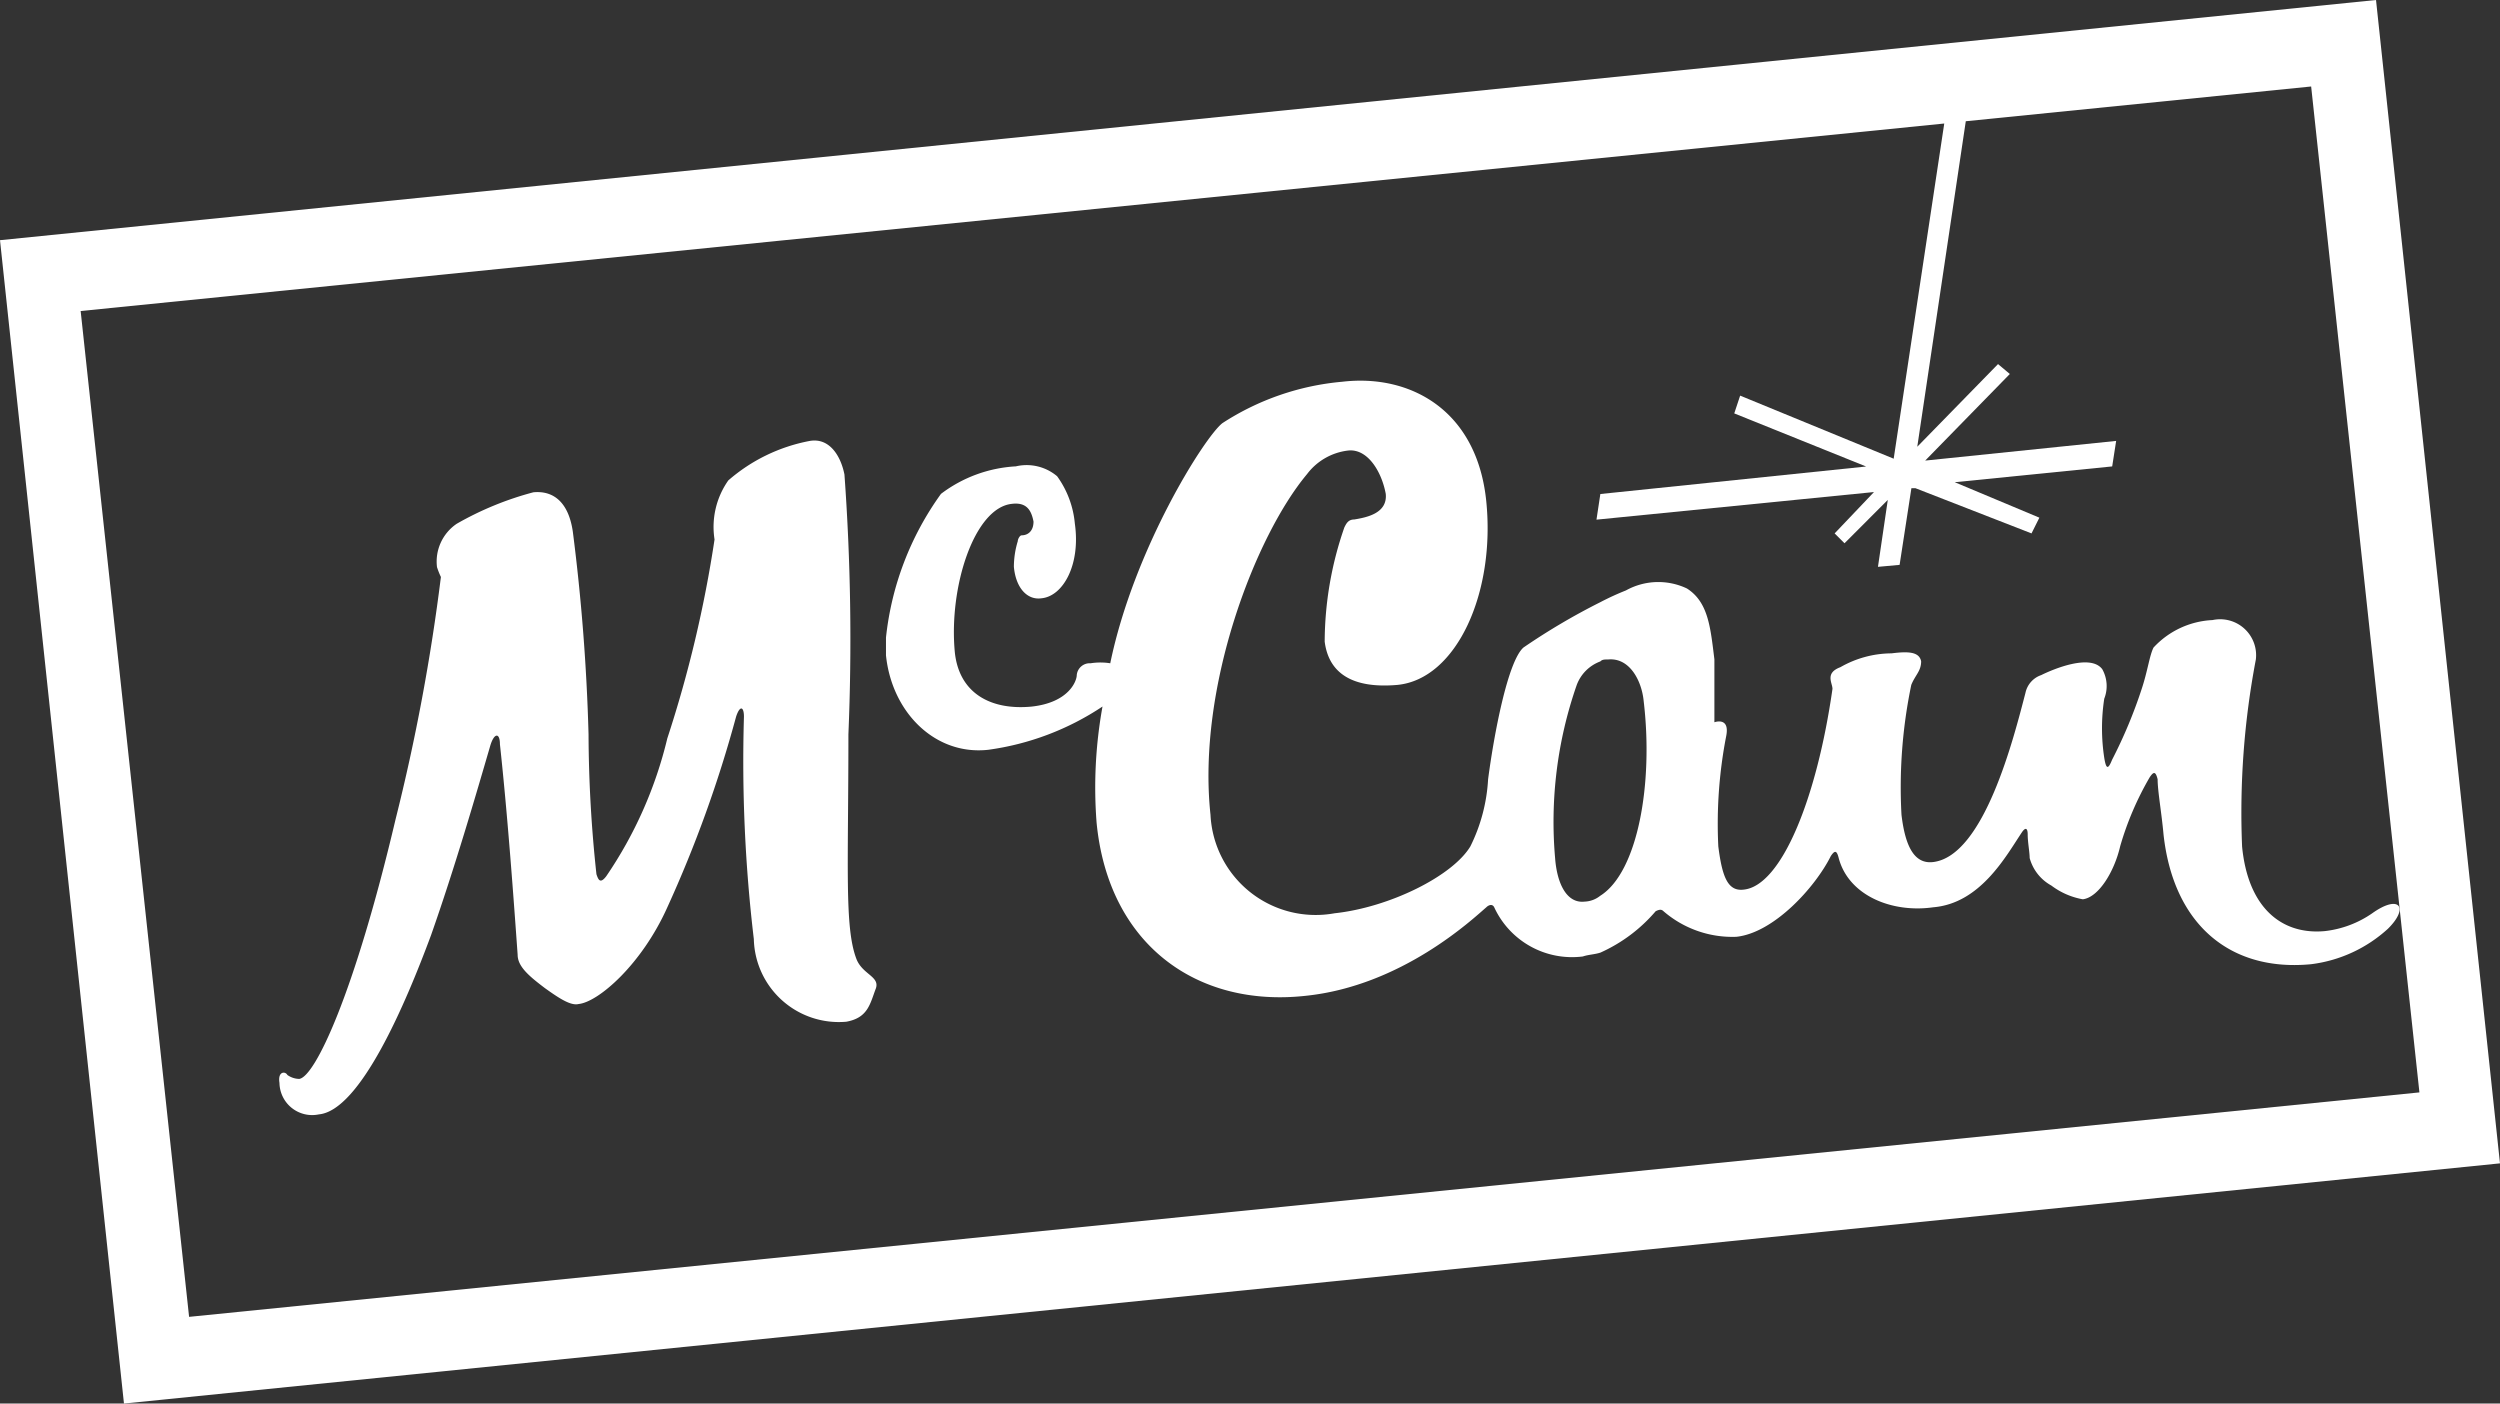 <?xml version="1.0" encoding="UTF-8"?>
<svg xmlns="http://www.w3.org/2000/svg" width="118.16" height="66.337" viewBox="0 0 118.16 66.337">
  <rect x="0" y="0" width="118.16" height="66.337" fill="#333333" stroke="none"/>
  <g transform="translate(-170.289 -3955.87)">
    <path d="M282.4,3999.042a4.892,4.892,0,0,1-2.234.836c-2.048.186-3.63-1.116-3.907-4a38.616,38.616,0,0,1,.651-8.839,1.7,1.7,0,0,0-2.047-1.862,4.049,4.049,0,0,0-2.79,1.3c-.189.372-.279,1.115-.559,1.955a22.725,22.725,0,0,1-1.4,3.349c-.186.462-.28.462-.37-.095a9.25,9.25,0,0,1,0-2.792,1.63,1.63,0,0,0-.093-1.394c-.557-.747-2.328,0-2.886.278a1.135,1.135,0,0,0-.744.837c-.558,2.141-1.955,7.721-4.373,8-.836.093-1.3-.651-1.487-2.234a23.746,23.746,0,0,1,.463-6.141c.188-.465.466-.651.466-1.115-.094-.468-.652-.468-1.4-.375a4.905,4.905,0,0,0-2.417.654c-.745.278-.374.743-.374,1.025-.744,5.208-2.417,9.3-4.188,9.487-.743.094-1.021-.558-1.208-2.045a21.734,21.734,0,0,1,.373-5.211c.185-.929-.558-.653-.558-.653v-2.975c-.186-1.49-.28-2.7-1.3-3.349a3.155,3.155,0,0,0-2.881.093,12.806,12.806,0,0,0-1.213.557,31,31,0,0,0-3.629,2.141c-.742.651-1.393,4.093-1.673,6.234a8.132,8.132,0,0,1-.836,3.163c-.84,1.4-3.815,2.884-6.42,3.164a4.977,4.977,0,0,1-5.864-4.654c-.65-6.048,2.141-13.211,4.561-16.1a2.845,2.845,0,0,1,1.955-1.118c.928-.09,1.58,1.026,1.767,2.048.093.932-.931,1.118-1.49,1.212-.277,0-.372.185-.465.371a16.573,16.573,0,0,0-.931,5.4c.188,1.489,1.3,2.236,3.443,2.047,2.792-.278,4.652-4.372,4.187-8.746-.463-4.279-3.625-5.952-6.791-5.583a12.385,12.385,0,0,0-5.674,1.958c-.839.65-4.188,5.951-5.3,11.349a2.962,2.962,0,0,0-.93,0,.616.616,0,0,0-.653.557c0,.28-.371,1.3-2.14,1.491-1.955.183-3.444-.654-3.627-2.609-.28-3.068.928-6.789,2.7-6.974.745-.093.93.371,1.023.836,0,.465-.278.651-.558.651-.093,0-.186.186-.186.279a4.188,4.188,0,0,0-.184,1.208c.093,1.026.65,1.583,1.3,1.49,1.023-.093,1.861-1.583,1.581-3.535a4.507,4.507,0,0,0-.837-2.234,2.234,2.234,0,0,0-1.952-.467,6.436,6.436,0,0,0-3.537,1.3,14.159,14.159,0,0,0-2.6,6.791v.84c.277,2.7,2.326,4.743,4.834,4.465a12.873,12.873,0,0,0,5.4-2.045,21.506,21.506,0,0,0-.28,5.487c.558,5.769,4.744,8.746,9.862,8.188,4.559-.464,7.909-3.628,8.559-4.186.093-.095.281-.185.373,0a4.05,4.05,0,0,0,4.187,2.325c.278-.093.559-.093.835-.184a7.419,7.419,0,0,0,2.608-1.954c.184-.093.278-.093.372,0a4.976,4.976,0,0,0,3.442,1.208c1.767-.186,3.722-2.327,4.465-3.817.186-.276.28-.276.372.093.466,1.772,2.512,2.609,4.467,2.329,2.233-.185,3.442-2.422,4.186-3.535.187-.281.28-.188.28.093,0,.369.093.837.093,1.113a2.113,2.113,0,0,0,1.023,1.3,3.48,3.48,0,0,0,1.489.651c.744-.09,1.488-1.3,1.767-2.51a14.411,14.411,0,0,1,1.394-3.256c.189-.282.282-.282.375.093,0,.557.187,1.58.278,2.6.467,4.28,3.164,6.511,6.979,6.141a6.584,6.584,0,0,0,3.629-1.676C284.17,3998.762,283.7,3998.112,282.4,3999.042Zm-36.474-.837a1.248,1.248,0,0,1-.745.279c-.837.093-1.3-.84-1.391-2.051a19.64,19.64,0,0,1,1.021-8.186,1.89,1.89,0,0,1,1.115-1.115c.094-.093.187-.093.374-.093,1.022-.093,1.583,1.023,1.674,1.952C248.443,3992.9,247.7,3997.084,245.928,3998.205Z" fill="#fff" fill-rule="evenodd"></path>
    <path d="M210.761,4001.179c-.56-1.489-.373-4.278-.373-10.6a107.963,107.963,0,0,0-.187-12.282c-.185-.929-.745-1.766-1.674-1.58a8.156,8.156,0,0,0-3.815,1.859,3.817,3.817,0,0,0-.651,2.792,57.7,57.7,0,0,1-2.232,9.4,19.676,19.676,0,0,1-2.884,6.513c-.281.371-.374.188-.466-.093a63.03,63.03,0,0,1-.373-6.606,95.521,95.521,0,0,0-.743-9.583c-.187-1.3-.839-1.955-1.862-1.862a14.978,14.978,0,0,0-3.628,1.49,2.156,2.156,0,0,0-.93,2.045,3.579,3.579,0,0,0,.185.468,95.083,95.083,0,0,1-2.14,11.442c-1.953,8.281-3.814,12.189-4.559,12.282a1,1,0,0,1-.558-.187c-.093-.182-.464-.182-.373.375a1.545,1.545,0,0,0,1.863,1.488c1.952-.186,4.093-5.212,5.3-8.468,1.115-3.163,2.142-6.7,2.792-8.93.187-.653.464-.653.464-.1.373,3.446.651,7.35.838,9.956,0,.561.558,1.022,1.3,1.583.651.465,1.208.836,1.581.743.93-.092,2.976-1.859,4.188-4.558a58.342,58.342,0,0,0,3.256-9.024c.186-.561.371-.465.371,0a71.009,71.009,0,0,0,.467,10.512,4.019,4.019,0,0,0,4.37,3.907c1.026-.186,1.119-.837,1.4-1.58C211.877,4002.016,211.038,4001.924,210.761,4001.179Z" fill="#fff" fill-rule="evenodd"></path>
    <path d="M282.589,3955.87l-112.3,11.352,5.859,54.985,112.3-11.352Zm-108.488,14.7,88.081-8.862-2.39,15.842-7.257-2.981-.278.84,6.233,2.51-12.562,1.3-.183,1.212,13.116-1.305-1.86,1.955.467.465,2.046-2.048-.465,3.163,1.023-.093.558-3.625h.188l5.489,2.138.371-.744-4-1.676,7.442-.746.187-1.206-9.025.93,4-4.093-.558-.468-3.817,3.907L263.2,3961.6l16.323-1.642,5.117,47.543-105.414,10.609Z" fill="#fff" fill-rule="evenodd"></path>
  </g>
</svg>
